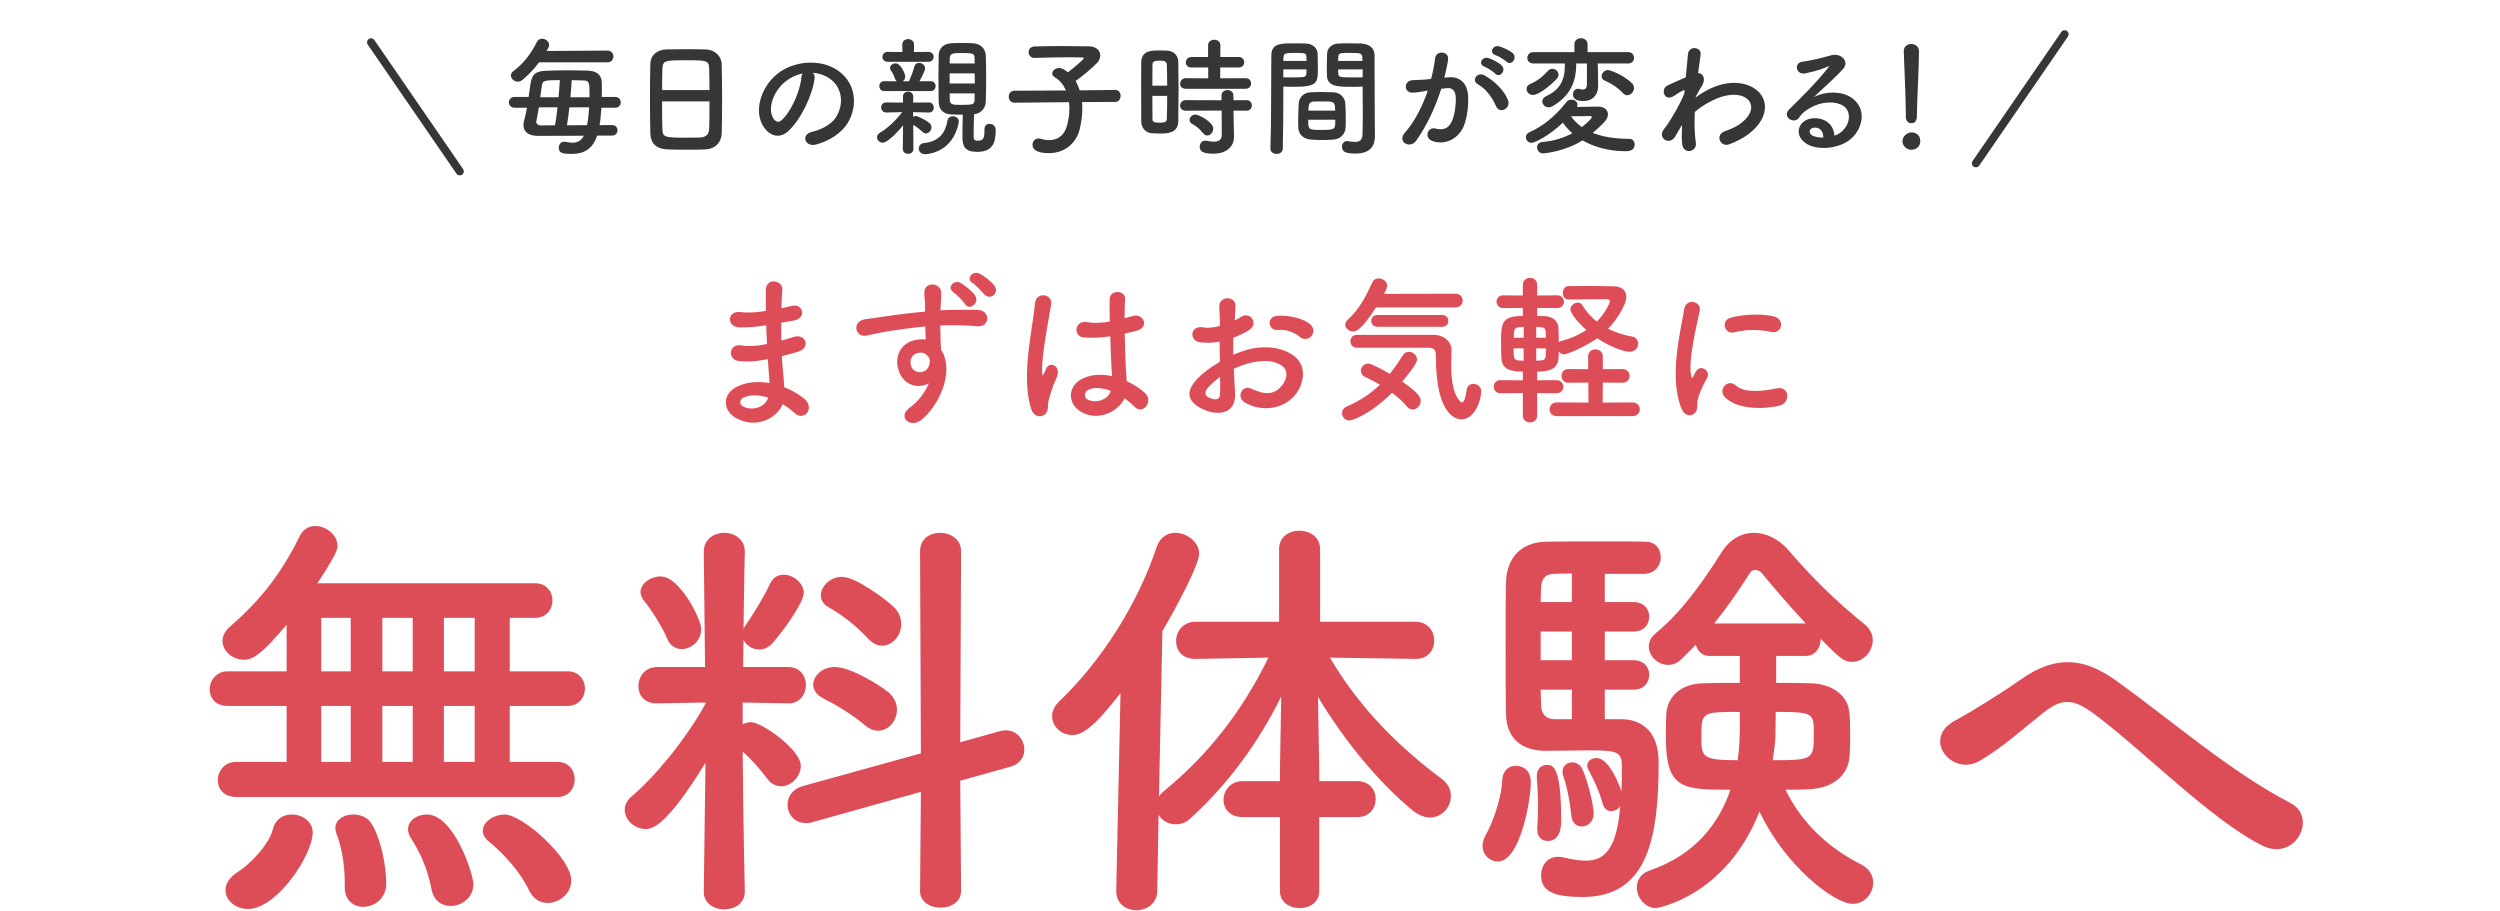 <svg width="310" height="113" viewBox="0 0 310 113" fill="none" xmlns="http://www.w3.org/2000/svg">
<path d="M45.729 4.838C45.956 4.682 46.267 4.739 46.424 4.967L57.424 20.967C57.58 21.194 57.523 21.506 57.295 21.662C57.067 21.819 56.756 21.761 56.6 21.533L45.6 5.533C45.443 5.306 45.501 4.994 45.729 4.838Z" fill="#363636"/>
<path d="M236.324 14.528V14.512C236.324 14.416 236.324 14.304 236.324 14.176C236.324 12.624 236.164 8.896 236.068 6.384C236.068 6.368 236.068 6.352 236.068 6.336C236.068 5.744 236.532 5.456 236.996 5.456C237.476 5.456 237.956 5.76 237.956 6.384C237.956 8.272 237.7 12.672 237.7 14.224C237.7 14.608 237.7 15.28 236.996 15.28C236.66 15.28 236.324 15.024 236.324 14.528ZM238.116 17.52C238.116 18.288 237.444 18.576 237.012 18.576C236.404 18.576 235.908 18.064 235.908 17.52C235.908 16.816 236.58 16.416 237.012 16.416C237.636 16.416 238.116 16.8 238.116 17.52Z" fill="#363636"/>
<path d="M227.452 16.816C227.756 16.752 228.092 16.56 228.38 16.304C229.548 15.264 229.5 13.744 228.588 13.136C227.756 12.576 226.028 12.464 224.412 13.408C223.772 13.776 223.436 14.064 223.068 14.608C222.492 15.456 220.892 14.512 221.884 13.536C223.644 11.792 224.94 10.56 226.716 8.368C226.892 8.144 226.732 8.208 226.604 8.272C226.156 8.512 225.1 8.832 223.916 9.088C222.652 9.36 222.412 7.776 223.5 7.648C224.572 7.52 226.108 7.136 227.02 6.864C228.3 6.496 229.356 7.632 228.556 8.528C228.044 9.104 227.404 9.728 226.764 10.32C226.124 10.912 225.484 11.488 224.908 12.048C226.316 11.296 228.22 11.296 229.404 12C231.708 13.376 230.956 16.192 229.276 17.408C227.692 18.544 225.196 18.608 223.98 17.808C222.284 16.704 223.036 14.72 224.924 14.656C226.204 14.608 227.404 15.376 227.452 16.816ZM226.092 17.056C226.108 16.32 225.676 15.76 224.972 15.824C224.268 15.888 224.236 16.544 224.748 16.816C225.116 17.008 225.644 17.072 226.092 17.056Z" fill="#363636"/>
<path d="M208.572 15.472L208.476 15.632C208.252 16 208.012 16.432 207.724 16.928C207.068 18.08 205.548 17.184 206.252 16.128C206.46 15.808 206.604 15.648 206.732 15.488C207.452 14.4 208.364 12.832 208.86 11.584L208.892 11.2C208.844 11.184 208.78 11.184 208.684 11.232C208.268 11.424 207.916 11.68 207.532 11.92C206.38 12.64 205.852 11.04 206.764 10.608C207.356 10.336 208.22 9.92 209.036 9.584C209.148 8.416 209.244 7.408 209.308 6.72C209.404 5.6 211.02 5.824 210.876 6.768C210.796 7.344 210.684 8.128 210.572 9.056C211.196 9.072 211.628 9.84 210.908 10.864C210.828 10.976 210.588 11.424 210.268 12V12.08C210.748 11.728 211.212 11.424 211.644 11.2C214.492 9.68 217.036 10.208 218.188 11.52C219.356 12.832 219.084 14.992 216.668 16.736C216.092 17.152 215.148 17.648 214.396 17.904C213.34 18.272 212.604 16.736 213.884 16.272C214.62 16 215.18 15.76 215.58 15.488C217.276 14.352 217.468 13.104 216.764 12.368C216.044 11.632 214.38 11.408 212.172 12.544C211.34 12.976 210.716 13.392 210.156 13.888C210.092 15.328 210.124 16.688 210.284 17.696C210.38 18.272 209.98 18.656 209.548 18.72C209.116 18.784 208.652 18.528 208.588 17.84C208.524 17.248 208.524 16.432 208.572 15.472Z" fill="#363636"/>
<path d="M201.787 11.808C201.595 11.808 201.419 11.728 201.243 11.552C200.635 10.88 199.739 10.304 198.971 9.984C198.699 9.872 198.603 9.68 198.603 9.472C198.603 9.088 198.939 8.688 199.371 8.688C199.691 8.688 201.275 9.28 202.347 10.304C202.539 10.48 202.619 10.704 202.619 10.912C202.619 11.376 202.219 11.808 201.787 11.808ZM201.899 7.872H198.123L198.139 8.496L198.171 10.624C198.171 10.64 198.171 10.656 198.171 10.656C198.171 11.552 197.691 12.528 196.331 12.528C195.883 12.528 195.051 12.48 195.051 11.712C195.051 11.36 195.275 11.008 195.643 11.008C195.691 11.008 195.739 11.008 195.803 11.024C195.963 11.072 196.123 11.104 196.267 11.104C196.555 11.104 196.779 10.944 196.779 10.432V7.872H195.451C195.451 7.904 195.451 7.952 195.451 7.984C195.451 10.512 194.411 12.032 192.555 13.152C192.363 13.264 192.187 13.312 192.027 13.312C191.579 13.312 191.243 12.944 191.243 12.576C191.243 12.336 191.387 12.096 191.707 11.936C193.339 11.168 194.043 10.048 194.043 8.128C194.043 8.048 194.043 7.952 194.043 7.872H190.139C189.643 7.872 189.387 7.536 189.387 7.184C189.387 6.832 189.659 6.464 190.139 6.464H195.227V5.488C195.227 4.992 195.627 4.736 196.043 4.736C196.443 4.736 196.859 4.992 196.859 5.488V6.464H201.899C202.379 6.464 202.619 6.816 202.619 7.168C202.619 7.52 202.379 7.872 201.899 7.872ZM193.051 9.76C192.187 10.672 190.795 11.776 190.091 11.776C189.611 11.776 189.291 11.408 189.291 11.024C189.291 10.784 189.419 10.56 189.739 10.416C190.619 10.032 191.275 9.536 191.963 8.768C192.123 8.592 192.315 8.528 192.491 8.528C192.891 8.528 193.259 8.864 193.259 9.264C193.259 9.424 193.195 9.6 193.051 9.76ZM196.235 17.408C193.979 18.832 191.371 19.024 191.355 19.024C190.875 19.024 190.603 18.64 190.603 18.272C190.603 17.952 190.811 17.632 191.307 17.6C192.667 17.488 193.915 17.088 194.971 16.528C194.507 16.128 194.107 15.68 193.803 15.216C191.947 16.944 190.267 17.712 189.915 17.712C189.483 17.712 189.211 17.36 189.211 17.008C189.211 16.768 189.355 16.512 189.659 16.384C191.131 15.76 192.763 14.544 194.235 12.656C194.395 12.448 194.635 12.352 194.859 12.352C195.243 12.352 195.611 12.608 195.611 12.976C195.611 13.072 195.595 13.168 195.547 13.264C196.491 13.248 197.883 13.216 198.139 13.216C198.971 13.216 199.387 13.664 199.387 14.176C199.387 14.736 198.923 15.264 197.499 16.48C198.635 16.928 200.123 17.216 202.043 17.216C202.475 17.216 202.699 17.552 202.699 17.904C202.699 18.528 202.219 18.752 201.611 18.752C199.483 18.752 197.643 18.224 196.235 17.408ZM194.795 14.416C195.147 14.912 195.595 15.36 196.155 15.76C196.571 15.44 196.939 15.104 197.259 14.752C197.339 14.656 197.371 14.576 197.371 14.528C197.371 14.416 197.275 14.384 197.179 14.384C197.163 14.384 197.147 14.384 197.131 14.384C197.051 14.4 195.723 14.416 194.795 14.416Z" fill="#363636"/>
<path d="M186.811 7.648C186.587 7.424 185.771 6.944 185.435 6.832C184.603 6.56 185.115 5.536 185.883 5.744C186.315 5.856 187.179 6.24 187.563 6.576C188.235 7.184 187.387 8.224 186.811 7.648ZM185.419 9.136C185.195 8.896 184.379 8.368 184.059 8.256C183.227 7.952 183.803 6.96 184.555 7.2C184.987 7.328 185.819 7.744 186.187 8.096C186.843 8.72 185.979 9.728 185.419 9.136ZM186.987 12.416C187.387 13.472 185.947 14.176 185.515 13.184C185.131 12.304 184.411 11.088 183.227 10.432C182.443 10 183.147 8.8 184.139 9.376C185.419 10.128 186.555 11.264 186.987 12.416ZM179.099 9.632L179.627 9.584C180.971 9.472 181.995 10.256 182.059 12.048C182.091 13.168 181.931 14.608 181.515 15.616C180.859 17.2 179.291 17.984 177.755 17.536C176.491 17.168 177.003 15.696 177.979 15.936C178.891 16.16 179.563 16.016 180.011 15.072C180.379 14.288 180.523 13.152 180.523 12.304C180.523 11.328 180.187 10.864 179.451 10.928C179.211 10.944 178.971 10.976 178.715 11.008C177.931 13.488 176.859 15.664 175.611 17.44C174.843 18.528 173.179 17.6 174.219 16.432C175.323 15.2 176.315 13.376 177.051 11.232L176.859 11.264C176.171 11.392 175.547 11.488 175.131 11.488C174.043 11.488 174.059 10.048 175.083 9.952C175.579 9.904 176.075 9.92 176.651 9.872L177.451 9.792C177.643 9.088 177.851 8.144 177.947 7.248C178.059 6.208 179.691 6.304 179.563 7.376C179.499 7.92 179.291 8.88 179.099 9.632Z" fill="#363636"/>
<path d="M168.971 10.736C168.683 10.752 168.267 10.768 167.803 10.768C165.915 10.768 164.587 10.768 164.539 9.36C164.523 9.04 164.523 8.688 164.523 8.352C164.523 7.792 164.539 7.216 164.555 6.656C164.587 5.936 165.163 5.424 165.979 5.392C166.283 5.376 166.955 5.376 167.579 5.376C168.043 5.376 168.491 5.376 168.763 5.392C169.947 5.456 170.443 6.096 170.443 6.816C170.443 7.216 170.443 7.616 170.443 8.016C170.443 10.416 170.475 12.896 170.475 14.928C170.475 15.68 170.491 16.352 170.491 16.912C170.491 18.048 169.931 19.04 168.107 19.04C166.987 19.04 166.411 18.896 166.411 18.192C166.411 17.824 166.635 17.488 167.035 17.488C167.083 17.488 167.115 17.504 167.163 17.504C167.467 17.552 167.755 17.6 168.011 17.6C168.539 17.6 168.939 17.408 168.955 16.624C168.971 15.984 168.987 15.296 168.987 14.576C168.987 13.504 168.971 12.4 168.971 11.392C168.971 11.168 168.971 10.944 168.971 10.736ZM166.859 15.808C166.827 16.608 166.203 17.248 165.339 17.312C164.907 17.344 164.427 17.36 163.963 17.36C163.483 17.36 163.003 17.344 162.571 17.312C161.611 17.232 161.019 16.656 160.987 15.824C160.971 15.6 160.971 15.328 160.971 15.056C160.971 14.336 161.003 13.504 161.035 12.864C161.083 12.16 161.547 11.488 162.539 11.44C162.955 11.424 163.403 11.408 163.835 11.408C164.363 11.408 164.891 11.424 165.355 11.44C166.139 11.472 166.763 12.08 166.811 12.752C166.859 13.312 166.875 14.016 166.875 14.672C166.875 15.088 166.875 15.472 166.859 15.808ZM159.067 18.4C159.067 18.864 158.683 19.088 158.299 19.088C157.915 19.088 157.531 18.864 157.531 18.432C157.531 18.416 157.531 18.416 157.531 18.4C157.643 15.472 157.611 10.416 157.643 6.944C157.643 5.376 158.747 5.376 160.379 5.376C160.987 5.376 161.627 5.376 161.931 5.392C162.747 5.424 163.355 5.936 163.387 6.656C163.403 7.216 163.419 7.792 163.419 8.352C163.419 10.368 163.387 10.768 160.235 10.768C159.819 10.768 159.419 10.752 159.131 10.736C159.131 11.152 159.131 11.648 159.131 12.176C159.131 13.904 159.115 16.144 159.067 18.4ZM165.931 7.552H168.939C168.939 6.576 168.907 6.56 167.435 6.56C166.155 6.56 165.979 6.56 165.947 7.072C165.947 7.216 165.931 7.392 165.931 7.552ZM168.971 9.584V8.608H165.931C165.931 8.784 165.947 8.944 165.947 9.088C165.963 9.536 166.011 9.6 167.707 9.6C168.235 9.6 168.747 9.6 168.971 9.584ZM159.131 7.552H162.011C162.011 7.376 161.995 7.216 161.995 7.056C161.963 6.608 161.883 6.56 160.603 6.56C159.291 6.56 159.179 6.608 159.147 7.184C159.147 7.296 159.131 7.424 159.131 7.552ZM162.011 8.608H159.131V9.584C159.355 9.6 159.835 9.6 160.315 9.6C161.867 9.6 161.979 9.536 161.995 9.088C161.995 8.944 162.011 8.784 162.011 8.608ZM162.235 13.712H165.563C165.563 13.52 165.531 13.36 165.531 13.216C165.499 12.624 165.195 12.576 164.107 12.576C163.707 12.576 163.275 12.576 162.891 12.592C162.443 12.608 162.283 12.928 162.267 13.232C162.267 13.376 162.235 13.536 162.235 13.712ZM165.579 14.848H162.219C162.219 16.096 162.235 16.112 163.883 16.112C165.067 16.112 165.531 16.096 165.563 15.472C165.563 15.296 165.579 15.072 165.579 14.848Z" fill="#363636"/>
<path d="M154.46 11.008H147.036C146.556 11.008 146.332 10.704 146.332 10.384C146.332 10.048 146.588 9.696 147.036 9.696L149.82 9.712V8.368H147.756C147.26 8.368 147.036 8.064 147.036 7.744C147.036 7.408 147.292 7.072 147.756 7.072H149.804V5.616C149.804 5.152 150.188 4.928 150.556 4.928C150.94 4.928 151.324 5.152 151.324 5.616V7.072H153.596C154.06 7.072 154.284 7.392 154.284 7.712C154.284 8.048 154.06 8.368 153.596 8.368H151.308V9.712L154.46 9.696C154.908 9.696 155.132 10.016 155.132 10.352C155.132 10.672 154.908 11.008 154.46 11.008ZM154.556 13.728L152.956 13.712L152.972 14.752L153.02 16.992C153.02 17.008 153.02 17.024 153.02 17.04C153.02 17.92 152.332 19.056 150.46 19.056C149.148 19.056 148.764 18.768 148.764 18.192C148.764 17.808 149.02 17.44 149.452 17.44C149.5 17.44 149.548 17.44 149.612 17.456C149.916 17.52 150.236 17.568 150.524 17.568C151.084 17.568 151.5 17.376 151.5 16.704L151.484 13.712L147.036 13.728C146.556 13.728 146.332 13.424 146.332 13.104C146.332 12.768 146.588 12.416 147.036 12.416L151.468 12.432V11.824C151.468 11.392 151.836 11.168 152.204 11.168C152.572 11.168 152.94 11.392 152.94 11.824L152.956 12.432L154.556 12.416C155.004 12.416 155.228 12.736 155.228 13.072C155.228 13.392 155.004 13.728 154.556 13.728ZM149.692 16.8C149.516 16.8 149.324 16.704 149.164 16.496C148.732 15.936 148.188 15.552 147.852 15.376C147.612 15.248 147.5 15.072 147.5 14.88C147.5 14.544 147.82 14.208 148.236 14.208C148.668 14.208 150.444 15.12 150.444 15.968C150.444 16.4 150.076 16.8 149.692 16.8ZM146.108 15.04C146.076 16.56 144.7 16.56 143.74 16.56C143.42 16.56 143.116 16.544 142.828 16.528C142.06 16.464 141.516 15.872 141.516 15.024C141.5 13.904 141.5 12.224 141.5 10.656C141.5 9.52 141.5 8.448 141.516 7.696C141.548 6.256 142.844 6.256 143.692 6.256C144.028 6.256 144.348 6.256 144.668 6.272C145.516 6.304 146.092 6.864 146.108 7.632C146.124 8.544 146.14 9.76 146.14 10.992C146.14 12.48 146.124 14 146.108 15.04ZM142.892 10.624H144.732C144.732 9.616 144.716 8.656 144.684 7.984C144.652 7.536 144.204 7.52 143.804 7.52C143.228 7.52 142.908 7.6 142.908 8C142.892 8.608 142.892 9.584 142.892 10.624ZM144.732 11.888H142.892C142.892 12.992 142.892 14.064 142.908 14.752C142.908 15.104 143.084 15.216 143.804 15.216C144.46 15.216 144.668 15.104 144.684 14.736C144.716 14 144.732 12.96 144.732 11.888Z" fill="#363636"/>
<path d="M138.284 12.64L134.172 12.656C134.204 12.912 134.204 13.168 134.204 13.456C134.204 14.224 134.108 15.088 133.884 16.032C133.484 17.68 132.076 18.992 130.076 18.992C128.476 18.992 128.028 18.48 128.028 17.952C128.028 17.552 128.316 17.168 128.78 17.168C128.876 17.168 128.972 17.184 129.084 17.216C129.452 17.328 129.788 17.376 130.108 17.376C131.164 17.376 131.964 16.784 132.3 15.616C132.508 14.88 132.604 14.16 132.604 13.488C132.604 13.2 132.588 12.928 132.556 12.672L125.82 12.736H125.804C125.324 12.736 125.084 12.368 125.084 12C125.084 11.616 125.324 11.248 125.82 11.248L132.172 11.216C131.868 10.496 131.388 9.92 130.796 9.584C130.572 9.456 130.476 9.296 130.476 9.12C130.476 8.768 130.86 8.432 131.324 8.432C131.452 8.432 131.612 8.464 131.756 8.528C131.98 8.64 132.204 8.784 132.428 8.96C132.78 8.704 134.38 7.424 134.38 7.216C134.38 7.152 134.3 7.12 134.108 7.12C133.692 7.104 133.212 7.104 132.716 7.104C131.324 7.104 129.692 7.136 128.316 7.184C128.3 7.184 128.3 7.184 128.284 7.184C127.804 7.184 127.548 6.832 127.548 6.48C127.548 6.128 127.788 5.776 128.3 5.76C129.292 5.728 130.524 5.712 131.724 5.712C132.924 5.712 134.108 5.728 135.004 5.744C135.98 5.76 136.428 6.288 136.428 6.864C136.428 7.184 136.3 7.52 136.044 7.792C135.564 8.32 134.14 9.52 133.372 10.048C133.58 10.384 133.74 10.768 133.884 11.2L138.284 11.152H138.3C138.748 11.152 138.956 11.52 138.956 11.888C138.956 12.256 138.732 12.64 138.284 12.64Z" fill="#363636"/>
<path d="M122.076 16.016V16C122.076 15.552 122.38 15.36 122.716 15.36C123.036 15.36 123.468 15.552 123.468 16.128C123.468 17.744 123.068 18.832 121.148 18.832C119.644 18.832 119.34 18.128 119.34 16.992C119.34 16.064 119.356 15.104 119.388 14.224C118.924 14.224 118.476 14.208 117.98 14.192C116.924 14.16 116.412 13.52 116.396 12.64C116.38 11.664 116.364 10.592 116.364 9.52C116.364 8.64 116.38 7.744 116.396 6.864C116.412 6.144 116.844 5.424 117.996 5.36C118.444 5.328 118.86 5.328 119.292 5.328C119.724 5.328 120.172 5.328 120.62 5.36C121.628 5.408 122.204 6.08 122.236 6.848C122.268 7.776 122.284 8.752 122.284 9.744C122.284 10.72 122.268 11.696 122.236 12.624C122.204 13.408 121.66 14.064 120.78 14.176C120.748 15.168 120.732 16.064 120.732 16.832C120.732 17.248 120.732 17.44 121.228 17.44C121.884 17.44 122.076 17.232 122.076 16.176C122.076 16.128 122.076 16.064 122.076 16.016ZM115.116 7.664H110.092C109.644 7.664 109.42 7.36 109.42 7.056C109.42 6.736 109.644 6.432 110.092 6.432L111.9 6.448L111.884 5.52C111.884 5.072 112.252 4.848 112.604 4.848C112.972 4.848 113.34 5.072 113.34 5.52L113.324 6.448L115.116 6.432C115.548 6.432 115.772 6.736 115.772 7.04C115.772 7.36 115.548 7.664 115.116 7.664ZM115.388 11.296H109.66C109.244 11.296 109.036 10.992 109.036 10.672C109.036 10.368 109.244 10.064 109.66 10.064L111.196 10.08C111.1 10 111.02 9.888 110.972 9.744C110.828 9.28 110.636 8.96 110.492 8.768C110.396 8.656 110.364 8.544 110.364 8.432C110.364 8.112 110.7 7.856 111.052 7.856C111.692 7.856 112.252 9.168 112.252 9.488C112.252 9.744 112.124 9.952 111.948 10.08H112.7C112.94 9.6 113.228 8.832 113.372 8.288C113.468 7.936 113.708 7.792 113.964 7.792C114.332 7.792 114.716 8.096 114.716 8.48C114.716 8.64 114.556 9.088 114.012 10.08L115.388 10.064C115.804 10.064 116.012 10.368 116.012 10.672C116.012 10.992 115.804 11.296 115.388 11.296ZM118.876 15.216C118.124 19.056 114.812 19.12 114.716 19.12C114.188 19.12 113.932 18.768 113.932 18.432C113.932 18.096 114.156 17.776 114.556 17.744C116.492 17.552 117.228 16.432 117.484 14.96C117.548 14.592 117.852 14.416 118.156 14.416C118.524 14.416 118.892 14.656 118.892 15.072C118.892 15.12 118.892 15.168 118.876 15.216ZM111.948 18.464L111.98 15.536C111.212 16.512 110.012 17.696 109.452 17.696C109.068 17.696 108.748 17.376 108.748 17.024C108.748 16.816 108.86 16.608 109.132 16.448C109.964 15.968 111.052 14.992 111.868 13.904L109.916 13.952H109.9C109.484 13.952 109.26 13.632 109.26 13.328C109.26 13.008 109.468 12.704 109.9 12.704H109.916L111.98 12.72L111.964 12.016V12C111.964 11.568 112.284 11.36 112.604 11.36C112.924 11.36 113.244 11.568 113.244 12V12.016L113.228 12.72L115.18 12.704H115.196C115.58 12.704 115.788 13.024 115.788 13.344C115.788 13.648 115.596 13.952 115.196 13.952H115.18L113.228 13.904V14.496C113.324 14.432 113.436 14.384 113.532 14.384C113.852 14.384 114.94 14.976 115.244 15.248C115.42 15.392 115.5 15.584 115.5 15.776C115.5 16.176 115.18 16.544 114.828 16.544C114.684 16.544 114.54 16.496 114.412 16.368C114.028 16.016 113.58 15.664 113.244 15.488L113.26 18.48C113.26 18.88 112.94 19.072 112.604 19.072C112.284 19.072 111.948 18.88 111.948 18.464ZM120.86 7.872L120.844 7.232C120.844 6.592 120.588 6.576 119.228 6.576C118.204 6.576 117.772 6.592 117.772 7.248L117.756 7.872H120.86ZM120.86 9.104H117.756V10.352H120.876C120.876 9.936 120.86 9.52 120.86 9.104ZM120.86 11.584H117.756C117.756 11.84 117.772 12.096 117.772 12.352C117.772 12.96 118.108 13.008 119.148 13.008C120.7 13.008 120.828 12.944 120.844 12.336C120.844 12.08 120.86 11.84 120.86 11.584Z" fill="#363636"/>
<path d="M100.78 9.024C100.956 9.184 101.052 9.44 101.004 9.76C100.748 11.792 99.308 14.816 97.772 16.24C96.54 17.376 95.195 16.752 94.492 15.376C93.484 13.392 94.555 10.416 96.7 8.928C98.668 7.568 101.596 7.344 103.612 8.56C106.092 10.048 106.492 12.992 105.1 15.28C104.348 16.512 102.78 17.504 101.196 17.92C99.787 18.288 99.291 16.672 100.668 16.352C101.884 16.08 103.116 15.392 103.644 14.56C104.78 12.768 104.348 10.672 102.764 9.664C102.14 9.264 101.468 9.072 100.78 9.024ZM99.516 9.104C98.779 9.264 98.059 9.6 97.451 10.064C95.963 11.216 95.163 13.344 95.835 14.576C96.076 15.04 96.492 15.28 96.891 14.928C98.091 13.872 99.212 11.328 99.371 9.6C99.388 9.408 99.436 9.232 99.516 9.104Z" fill="#363636"/>
<path d="M89.492 16.544C89.46 17.664 88.66 18.48 87.508 18.528C86.804 18.56 85.94 18.56 85.092 18.56C84.26 18.56 83.428 18.56 82.772 18.528C81.38 18.48 80.692 17.776 80.644 16.592C80.612 15.552 80.596 13.808 80.596 12.064C80.596 10.512 80.612 8.944 80.644 7.872C80.676 6.848 81.444 6.176 82.644 6.128C83.252 6.112 84.292 6.096 85.316 6.096C86.164 6.096 86.996 6.112 87.54 6.128C88.516 6.16 89.46 6.848 89.492 8C89.524 8.976 89.54 10.576 89.54 12.176C89.54 13.936 89.524 15.696 89.492 16.544ZM82.1 11.168H87.972C87.972 10.16 87.956 9.232 87.94 8.592C87.908 7.488 87.668 7.472 85.108 7.472C82.404 7.472 82.18 7.488 82.132 8.592C82.116 9.248 82.1 10.16 82.1 11.168ZM87.972 12.576H82.1C82.1 13.92 82.1 15.2 82.132 15.968C82.164 17.008 82.34 17.072 85.06 17.072C85.684 17.072 86.324 17.072 86.74 17.056C87.636 17.024 87.908 16.608 87.94 15.92C87.972 15.12 87.972 13.856 87.972 12.576Z" fill="#363636"/>
<path d="M75.324 7.728H66.844C66.316 8.448 65.676 9.152 64.828 9.872C64.62 10.048 64.412 10.128 64.204 10.128C63.74 10.128 63.356 9.744 63.356 9.36C63.356 9.168 63.436 8.976 63.644 8.832C64.86 7.936 65.852 6.672 66.556 5.232C66.7 4.928 66.956 4.8 67.212 4.8C67.644 4.8 68.092 5.136 68.092 5.568C68.092 5.744 68.044 5.888 67.772 6.32L75.324 6.272C75.82 6.272 76.06 6.64 76.06 6.992C76.06 7.36 75.82 7.728 75.324 7.728ZM75.868 16.816H74.044C73.484 18.464 72.444 19.088 70.892 19.088C69.82 19.088 69.292 19.008 69.292 18.32C69.292 17.952 69.516 17.568 69.948 17.568C70.012 17.568 70.076 17.568 70.14 17.584C70.46 17.648 70.748 17.696 70.988 17.696C71.644 17.696 72.076 17.44 72.396 16.832L66.732 16.848C65.468 16.848 64.908 16.304 64.908 15.504C64.908 15.312 64.94 15.12 65.004 14.896C65.132 14.448 65.244 13.92 65.34 13.36H63.836C63.34 13.36 63.1 13.024 63.1 12.704C63.1 12.352 63.356 12.016 63.836 12.016H65.548C65.628 11.504 65.692 10.976 65.772 10.464C65.948 9.216 66.396 8.816 67.756 8.768C68.636 8.736 69.66 8.72 70.684 8.72C71.42 8.72 72.156 8.736 72.812 8.752C73.932 8.784 74.588 9.232 74.62 10.224C74.636 10.464 74.636 10.752 74.636 11.056C74.636 11.36 74.636 11.68 74.62 12.016H76.268C76.748 12.016 76.972 12.352 76.972 12.688C76.972 13.024 76.748 13.36 76.268 13.36H74.572C74.524 14.112 74.46 14.864 74.348 15.52L75.868 15.504C76.348 15.504 76.572 15.824 76.572 16.16C76.572 16.48 76.348 16.816 75.868 16.816ZM70.732 12.064H73.1C73.1 11.904 73.1 11.76 73.1 11.616C73.1 10.336 73.052 10 72.476 9.984C71.996 9.968 71.452 9.952 70.892 9.936C70.86 10.576 70.796 11.312 70.732 12.064ZM73.052 13.312H70.604C70.524 14.096 70.412 14.848 70.3 15.536L72.796 15.52C72.924 14.88 73.004 14.096 73.052 13.312ZM66.988 12.064H69.26C69.324 11.296 69.388 10.576 69.42 9.936C67.564 9.936 67.276 9.984 67.196 10.576C67.148 10.976 67.068 11.504 66.988 12.064ZM67.036 15.552L68.828 15.536C68.94 14.848 69.052 14.08 69.132 13.312H66.812C66.716 13.968 66.604 14.576 66.508 15.008C66.508 15.04 66.492 15.072 66.492 15.104C66.492 15.344 66.716 15.552 67.036 15.552Z" fill="#363636"/>
<path d="M256.295 3.838C256.067 3.682 255.756 3.739 255.6 3.967L244.6 19.967C244.443 20.194 244.501 20.506 244.728 20.662C244.956 20.819 245.267 20.761 245.424 20.533L256.424 4.533C256.58 4.306 256.522 3.994 256.295 3.838Z" fill="#363636"/>
<path d="M219.63 41.16C218.19 40.86 216.67 40.8 214.99 41.22C213.89 41.5 213.25 39.72 214.71 39.36C216.49 38.92 218.57 38.9 219.97 39.24C221.37 39.58 220.99 41.46 219.63 41.16ZM220.71 50.28C218.57 50.82 215.29 50.76 213.85 49.2C213.03 48.3 214.23 46.88 215.27 47.82C216.35 48.8 218.751 48.48 220.311 48.16C221.931 47.82 222.03 49.94 220.71 50.28ZM210.13 51.24C209.63 51.68 208.89 51.6 208.49 50.62C206.89 46.68 208.47 40.76 208.83 38.38C209.05 36.9 210.99 37.34 210.77 38.5C210.45 40.12 209.25 44.82 209.73 46.68C209.79 46.94 209.87 46.88 209.95 46.7C209.99 46.6 210.21 46.2 210.29 46.06C210.91 45.08 212.15 46.04 211.69 46.84C210.95 48.14 210.63 49.06 210.51 49.64C210.39 50.18 210.63 50.8 210.13 51.24Z" fill="#DD4D57"/>
<path d="M193.01 48.76L190.61 48.74V51.52C190.61 52.1 190.17 52.38 189.71 52.38C189.27 52.38 188.83 52.1 188.83 51.52V48.74L186.05 48.76C185.51 48.76 185.23 48.36 185.23 47.94C185.23 47.54 185.51 47.14 186.05 47.14L188.83 47.16V46.08C187.03 46.08 186.25 45.64 186.17 44.4C186.15 43.94 186.13 43.34 186.13 42.72C186.13 40.08 186.13 39.18 188.83 39.18V38.18L186.39 38.2C185.85 38.2 185.57 37.8 185.57 37.4C185.57 37.02 185.85 36.62 186.39 36.62L188.83 36.64V35.32C188.83 34.74 189.27 34.46 189.71 34.46C190.17 34.46 190.61 34.74 190.61 35.32V36.64L193.09 36.62C193.65 36.62 193.93 37.02 193.93 37.4C193.93 37.8 193.65 38.2 193.09 38.2L190.61 38.18V39.18C191.01 39.18 191.35 39.2 191.55 39.2C192.49 39.24 193.21 39.78 193.25 40.66C193.27 41.14 193.29 41.76 193.29 42.4C193.35 42.36 193.43 42.34 193.51 42.32C194.83 41.96 195.87 41.48 196.71 40.92C195.71 40.06 194.73 38.84 194.73 38.38C194.73 37.9 195.21 37.52 195.65 37.52C195.87 37.52 196.07 37.62 196.19 37.82C196.69 38.64 197.31 39.32 198.01 39.88C199.07 38.8 199.63 37.56 199.63 37.36C199.63 37.18 199.43 37.1 199.31 37.1C199.09 37.1 198.85 37.1 198.57 37.1C197.39 37.1 195.73 37.12 194.49 37.14H194.47C194.01 37.14 193.79 36.74 193.79 36.34C193.79 35.92 194.01 35.5 194.47 35.48C195.15 35.48 195.93 35.46 196.75 35.46C197.91 35.46 199.11 35.48 200.05 35.5C201.23 35.52 201.67 36.12 201.67 36.82C201.67 37.54 200.81 39.3 199.41 40.76C200.35 41.24 201.35 41.56 202.41 41.74C202.91 41.84 203.13 42.22 203.13 42.6C203.13 43.1 202.77 43.62 202.09 43.62C201.31 43.62 199.65 43 198.05 41.94C196.61 42.98 194.37 43.94 193.93 43.94C193.69 43.94 193.45 43.78 193.29 43.58C193.29 45.02 193.21 46.08 190.61 46.08V47.16L193.01 47.14C193.57 47.14 193.85 47.54 193.85 47.94C193.85 48.36 193.57 48.76 193.01 48.76ZM202.43 51.6H193.03C192.45 51.6 192.15 51.18 192.15 50.76C192.15 50.32 192.45 49.9 193.03 49.9L196.97 49.92L196.95 47.44L194.47 47.46C193.91 47.46 193.63 47.04 193.63 46.62C193.63 46.18 193.91 45.76 194.47 45.76L196.93 45.78V44.2C196.93 43.6 197.37 43.32 197.83 43.32C198.29 43.32 198.75 43.62 198.75 44.2V45.78L201.15 45.76C201.75 45.76 202.07 46.2 202.07 46.62C202.07 47.04 201.77 47.46 201.15 47.46L198.75 47.44L198.73 49.92L202.43 49.9C203.03 49.9 203.33 50.32 203.33 50.76C203.33 51.18 203.03 51.6 202.43 51.6ZM190.49 41.88H191.69C191.69 41.6 191.67 41.34 191.67 41.14C191.65 40.8 191.49 40.6 191.05 40.56C190.97 40.56 190.75 40.54 190.49 40.54V41.88ZM191.69 43.2H190.49V44.72C190.73 44.72 190.91 44.7 191.01 44.7C191.43 44.66 191.65 44.56 191.67 44.12C191.67 43.88 191.69 43.56 191.69 43.2ZM188.93 41.88L188.95 40.54C188.71 40.54 188.49 40.56 188.41 40.56C187.83 40.62 187.75 40.92 187.73 41.3C187.73 41.46 187.71 41.66 187.71 41.88H188.93ZM188.93 44.72V43.2H187.69C187.69 44.7 187.75 44.72 188.93 44.72Z" fill="#DD4D57"/>
<path d="M180.47 38.12H170.63C168.77 41 168.11 41.1 167.79 41.1C167.27 41.1 166.81 40.72 166.81 40.26C166.81 40.04 166.91 39.82 167.15 39.6C168.59 38.34 169.49 36.52 170.17 35C170.33 34.66 170.63 34.52 170.95 34.52C171.47 34.52 172.01 34.9 172.01 35.42C172.01 35.56 171.99 35.76 171.61 36.44L180.49 36.42C181.07 36.42 181.37 36.84 181.37 37.26C181.37 37.7 181.07 38.12 180.47 38.12ZM178.83 40.52H170.81C170.29 40.52 170.03 40.16 170.03 39.8C170.03 39.42 170.29 39.06 170.81 39.06H178.83C179.35 39.06 179.59 39.42 179.59 39.78C179.59 40.16 179.35 40.52 178.83 40.52ZM177.17 43.12C177.17 43.12 177.17 43.12 168.25 43.12C167.73 43.12 167.45 42.72 167.45 42.32C167.45 41.92 167.73 41.52 168.25 41.52C177.81 41.52 177.81 41.52 177.81 41.52C178.91 41.54 179.99 42.22 179.99 43.44C179.99 43.94 179.95 44.66 179.95 45.48C179.95 48.94 181.09 49.9 181.27 49.9C181.51 49.9 181.73 49.44 181.87 48.32C181.93 47.82 182.31 47.6 182.69 47.6C183.17 47.6 183.67 47.92 183.67 48.52C183.67 49.62 182.87 52 181.23 52C180.81 52 178.05 51.86 178.05 44.24C178.05 43.7 178.05 43.12 177.17 43.12ZM172.61 48.7C169.91 51.4 167.67 52.14 167.33 52.14C166.77 52.14 166.41 51.68 166.41 51.22C166.41 50.9 166.59 50.58 167.01 50.4C168.59 49.72 169.93 48.84 171.11 47.7C170.49 47.34 169.85 47.02 169.27 46.74C168.91 46.56 168.75 46.28 168.75 45.98C168.75 45.54 169.13 45.08 169.65 45.08C170.07 45.08 171.59 45.92 172.33 46.36C172.89 45.68 173.41 44.92 173.93 44.08C174.13 43.76 174.41 43.62 174.71 43.62C175.21 43.62 175.71 44.04 175.71 44.58C175.71 44.74 175.67 45.2 173.87 47.32C176.01 48.76 176.17 49.36 176.17 49.7C176.17 50.28 175.69 50.78 175.17 50.78C174.93 50.78 174.67 50.66 174.45 50.4C173.95 49.8 173.31 49.22 172.61 48.7Z" fill="#DD4D57"/>
<path d="M162.57 41.72C162.23 42.08 161.63 42.18 161.13 41.74C160.61 41.28 159.51 40.8 158.49 40.92C157.27 41.06 156.95 39.28 158.39 39.16C159.83 39.04 161.83 39.54 162.55 40.3C163.03 40.8 162.91 41.36 162.57 41.72ZM152.99 45.74C153.03 46.8 153.11 47.84 153.15 48.7C153.31 51.56 150.75 51.52 149.11 50.72C146.73 49.56 147.39 48.14 148.45 46.98C149.07 46.32 150.09 45.54 151.27 44.86C151.25 44.02 151.23 43.16 151.23 42.36C150.41 42.52 149.59 42.54 148.83 42.44C147.35 42.26 147.59 40.26 149.25 40.6C149.75 40.7 150.49 40.62 151.27 40.42C151.27 39.48 151.23 38.84 151.19 38.08C151.11 36.6 153.31 36.64 153.21 38.06C153.17 38.5 153.15 39.14 153.11 39.74C153.41 39.6 153.67 39.44 153.91 39.28C154.99 38.56 156.21 40.14 154.81 40.98C154.21 41.34 153.57 41.64 152.93 41.88C152.91 42.5 152.91 43.24 152.93 44C153.49 43.74 154.07 43.54 154.61 43.38C156.33 42.88 158.03 43.04 159.05 43.4C162.35 44.54 161.81 47.24 160.79 48.72C159.49 50.6 156.69 51.24 154.37 49.92C153.23 49.26 154.01 47.62 155.23 48.22C156.79 48.98 158.07 49 159.03 47.72C159.51 47.08 160.07 45.66 158.33 45.02C157.55 44.72 156.49 44.66 155.09 44.98C154.37 45.14 153.67 45.42 152.99 45.74ZM151.29 46.74C150.71 47.16 150.21 47.6 149.79 48.06C149.37 48.52 149.37 49.04 149.83 49.26C150.69 49.68 151.27 49.62 151.29 48.84C151.31 48.3 151.31 47.56 151.29 46.74Z" fill="#DD4D57"/>
<path d="M139.45 49.4C138.69 50.98 136.25 52.32 134.07 51.08C132.33 50.08 132.29 47.8 134.37 46.88C135.45 46.4 136.67 46.38 137.89 46.64C137.89 46.32 137.85 46.02 137.83 45.64C137.77 44.82 137.73 43.28 137.67 41.7C136.59 41.86 135.53 41.94 134.39 41.84C133.01 41.72 133.25 39.68 134.79 39.94C135.67 40.1 136.63 40.04 137.61 39.88C137.59 38.76 137.57 37.74 137.59 37.12C137.63 35.82 139.59 36 139.51 37.08C139.47 37.64 139.45 38.48 139.45 39.46C139.79 39.36 140.15 39.28 140.47 39.18C141.77 38.78 142.63 40.6 140.91 41.02C140.43 41.14 139.95 41.26 139.47 41.36C139.49 42.92 139.55 44.48 139.59 45.46C139.61 45.96 139.69 46.62 139.71 47.26C140.55 47.66 141.35 48.16 141.97 48.72C143.11 49.76 141.69 51.5 140.69 50.44C140.33 50.08 139.91 49.72 139.45 49.4ZM129.61 51.34C129.09 51.82 128.19 51.74 127.85 50.66C127.21 48.64 127.27 46.06 127.53 43.64C127.79 41.22 128.23 38.98 128.33 37.68C128.45 36.06 130.55 36.46 130.35 37.72C130.21 38.62 129.87 40.36 129.61 42.06C129.35 43.76 129.15 45.44 129.23 46.24C129.27 46.6 129.29 46.66 129.49 46.26C129.55 46.14 129.69 45.78 129.73 45.68C130.19 44.72 131.71 45.4 130.99 46.9C130.73 47.44 130.53 47.98 130.37 48.48C130.21 48.98 130.09 49.42 130.01 49.74C129.85 50.3 130.11 50.86 129.61 51.34ZM137.73 48.46H137.71C136.71 48.08 135.71 47.98 134.95 48.34C134.47 48.56 134.35 49.24 134.83 49.52C135.79 50.06 137.41 49.64 137.73 48.46Z" fill="#DD4D57"/>
<path d="M123.311 35.42C123.971 36.36 122.811 37.26 122.091 36.54C121.751 36.2 121.011 35.34 120.631 35.12C119.691 34.56 120.611 33.48 121.491 33.94C121.991 34.2 122.931 34.9 123.311 35.42ZM120.911 36.64C121.531 37.6 120.171 38.58 119.651 37.7C119.451 37.34 118.611 36.5 118.251 36.26C117.331 35.66 118.291 34.6 119.151 35.1C119.631 35.38 120.551 36.1 120.911 36.64ZM115.171 47.54C113.851 48.22 112.111 47.84 111.471 46.04C110.771 44.1 111.851 42.66 113.071 42.28C113.651 42.1 114.251 42.02 114.791 42.1C114.771 41.66 114.751 41.06 114.731 40.48C113.051 40.64 111.391 40.88 110.351 41.04C108.911 41.26 107.971 41.52 107.371 41.62C106.031 41.86 105.631 39.86 107.211 39.6C108.011 39.46 109.311 39.32 110.151 39.18C111.151 39.02 112.951 38.8 114.711 38.64C114.711 38.52 114.711 38.38 114.711 38.28C114.731 37.04 114.611 36.96 114.611 36.32C114.611 34.86 116.631 35 116.711 36.26C116.731 36.72 116.671 37.64 116.631 38.18C116.631 38.28 116.611 38.38 116.611 38.48C117.191 38.44 117.711 38.42 118.151 38.42C119.131 38.42 119.831 38.4 121.191 38.42C122.871 38.46 122.791 40.58 121.191 40.46C119.771 40.34 119.291 40.34 118.051 40.32C117.591 40.32 117.111 40.34 116.591 40.36C116.611 41 116.631 41.62 116.631 42.2C116.631 42.48 116.671 42.9 116.691 43.34C118.471 46.14 116.351 50.38 114.231 52.08C112.891 53.14 111.151 51.72 112.891 50.48C113.851 49.8 114.691 48.68 115.171 47.54ZM115.151 44.28C115.051 44.16 114.951 44.04 114.831 43.94C114.551 43.7 113.971 43.66 113.551 43.86C113.071 44.08 112.751 44.7 112.971 45.38C113.331 46.46 115.071 46.46 115.271 45.04C115.331 44.62 115.271 44.44 115.151 44.28Z" fill="#DD4D57"/>
<path d="M95.01 40.34L94.81 40.36C93.77 40.52 92.77 40.62 91.67 40.6C90.13 40.56 90.05 38.48 91.87 38.7C92.69 38.8 93.61 38.76 94.97 38.56C94.95 37.5 94.95 36.56 94.97 35.92C95.01 34.38 97.09 34.74 97.01 35.9C96.95 36.62 96.91 37.42 96.89 38.22C97.31 38.14 97.77 38.02 98.25 37.92C99.57 37.62 100.11 39.48 98.37 39.76C97.83 39.84 97.33 39.94 96.87 40.02C96.87 40.76 96.87 41.5 96.89 42.24C97.37 42.1 97.87 41.96 98.41 41.78C99.89 41.3 100.65 43.14 98.87 43.64C98.17 43.84 97.53 44.02 96.95 44.16C96.99 44.84 97.03 45.46 97.09 46.04C97.15 46.58 97.21 47.3 97.25 48.02C98.25 48.4 99.11 48.94 99.73 49.44C101.07 50.54 99.77 52.36 98.51 51.2C98.09 50.82 97.59 50.44 97.05 50.12C96.35 51.82 93.91 53.16 91.45 51.94C89.55 51 89.43 48.76 91.61 47.84C92.83 47.32 94.17 47.28 95.43 47.5C95.41 47.08 95.37 46.66 95.33 46.2C95.29 45.72 95.25 45.16 95.21 44.54C93.63 44.84 92.57 44.9 91.57 44.76C90.15 44.56 90.39 42.5 91.99 42.84C92.57 42.96 93.57 42.96 95.11 42.66C95.07 41.9 95.03 41.12 95.01 40.34ZM95.25 49.3C94.17 48.96 93.11 48.9 92.23 49.28C91.71 49.5 91.61 50.14 92.17 50.42C93.39 51.02 94.95 50.42 95.25 49.3Z" fill="#DD4D57"/>
<path d="M280.558 104.866C274.145 101.686 265.771 93.047 259.623 88.489C256.973 86.528 255.595 86.634 253.369 88.383C250.825 90.397 248.334 92.676 245.525 94.319C242.027 96.386 238.211 91.563 242.451 89.337C243.776 88.648 247.804 86.21 250.507 84.302C255.118 81.016 258.669 81.705 262.485 84.461C269.269 89.337 276.636 95.75 284.003 99.566C287.448 101.315 284.639 106.88 280.558 104.866Z" fill="#DD4D57"/>
<path d="M223.902 81.334H220.245V84.673C221.729 84.673 223.213 84.673 224.485 84.726C227.188 84.779 229.096 86.21 229.308 88.277C229.414 89.072 229.414 90.132 229.414 91.192C229.414 92.04 229.414 92.941 229.361 93.683C229.202 96.068 227.4 97.764 224.22 97.87C223.372 97.923 222.365 97.923 221.411 97.923C223.531 102.375 227.188 105.396 230.792 107.198C231.799 107.728 232.276 108.576 232.276 109.424C232.276 110.749 231.269 112.074 229.732 112.074C227.4 112.074 221.252 107.251 218.178 100.626C214.044 111.173 205.458 112.604 205.352 112.604C203.974 112.604 202.967 111.279 202.967 110.06C202.967 109.159 203.444 108.311 204.557 107.94C210.281 105.979 213.196 102.004 214.574 97.923C208.744 97.923 206.571 97.923 206.571 91.51C206.571 90.45 206.571 89.39 206.624 88.542C206.73 86.475 208.32 84.779 211.235 84.726C212.613 84.673 214.15 84.673 215.74 84.673V81.334H211.977C211.023 81.334 210.493 80.698 210.281 79.956L208.532 81.705C208.002 82.235 207.419 82.447 206.836 82.447C205.564 82.447 204.451 81.334 204.451 80.168C204.451 79.585 204.716 79.002 205.299 78.525C208.479 75.928 211.076 72.271 213.461 68.508C214.521 66.812 216.005 66.07 217.489 66.07C219.026 66.07 220.616 66.865 221.835 68.296C224.644 71.582 227.824 74.709 231.216 77.412C231.905 77.995 232.223 78.684 232.223 79.373C232.223 80.751 231.057 82.076 229.679 82.076C228.619 82.076 228.142 81.599 225.757 79.214C225.757 79.267 225.757 79.267 225.757 79.32C225.757 80.327 225.068 81.334 223.902 81.334ZM198.992 89.178H201.006C201.907 89.178 205.67 89.337 205.67 94.531C205.67 103.7 204.398 111.226 196.289 111.226C192.844 111.226 191.095 110.643 191.095 108.523C191.095 107.357 191.837 106.244 193.162 106.244C193.321 106.244 193.533 106.244 193.745 106.297C194.858 106.562 195.812 106.721 196.66 106.721C198.674 106.721 200.476 105.661 200.9 99.99C200.635 100.361 200.211 100.573 199.787 100.573C199.31 100.573 198.886 100.308 198.727 99.619C198.25 97.923 197.455 96.333 196.978 95.485C196.872 95.273 196.819 95.114 196.819 94.902C196.819 94.372 197.349 94.001 197.985 94.001C199.628 94.001 200.953 97.764 201.059 98.135C201.112 97.022 201.112 96.015 201.112 95.326C201.112 93.259 200.847 93.047 197.084 93.047C195.282 93.047 193.268 93.1 191.625 93.1C189.24 93.1 186.855 92.04 186.749 88.648C186.696 86.581 186.696 83.348 186.696 80.168C186.696 76.988 186.696 73.861 186.749 72.112C186.855 69.091 188.71 67.236 191.625 67.183C193.109 67.13 196.236 67.13 199.098 67.13C201.165 67.13 203.126 67.13 204.186 67.183C205.352 67.236 205.935 68.137 205.935 69.091C205.935 70.098 205.246 71.105 203.921 71.158H198.992V74.656H202.543C203.868 74.656 204.504 75.557 204.504 76.458C204.504 77.412 203.868 78.313 202.543 78.313H198.992V81.864H202.543C203.868 81.864 204.504 82.765 204.504 83.666C204.504 84.62 203.868 85.521 202.543 85.521H198.992V89.178ZM196.13 102.481C195.547 102.481 194.964 102.11 194.858 101.209C194.646 99.142 194.275 97.446 193.851 96.227C193.798 96.015 193.745 95.856 193.745 95.697C193.745 94.955 194.328 94.531 194.964 94.531C195.441 94.531 195.971 94.796 196.236 95.432C196.872 96.757 197.614 99.884 197.614 100.891C197.614 101.898 196.872 102.481 196.13 102.481ZM191.89 104.283C191.201 104.283 190.618 103.806 190.618 102.905C190.618 102.852 190.618 102.746 190.618 102.693C190.671 101.898 190.724 100.997 190.724 100.149C190.724 98.559 190.618 97.075 190.565 96.439C190.565 96.333 190.565 96.28 190.565 96.227C190.565 95.326 191.148 94.849 191.784 94.849C192.526 94.849 193.586 94.902 193.586 101.686C193.586 102.481 193.533 104.283 191.89 104.283ZM185.742 106.827C184.735 106.827 183.834 106.032 183.834 104.866C183.834 104.442 183.993 103.912 184.311 103.382C184.894 102.375 186.166 99.301 186.272 96.757C186.325 95.538 187.12 94.955 187.915 94.955C188.445 94.955 189.823 95.167 189.823 97.022C189.823 99.195 188.498 106.827 185.742 106.827ZM212.56 77.306H223.902C221.888 75.133 219.98 72.907 218.496 71.105C218.284 70.84 217.966 70.681 217.648 70.681C217.383 70.681 217.118 70.787 216.959 71.105C215.528 73.331 214.097 75.398 212.56 77.306ZM220.192 88.277C220.192 89.92 220.139 91.298 220.139 91.616C220.086 92.464 219.927 93.365 219.821 94.266C224.856 94.266 224.909 94.16 224.909 90.98C224.909 88.436 224.909 88.277 220.192 88.277ZM215.74 88.277C211.076 88.277 210.97 88.277 210.97 91.298C210.97 93.842 210.97 94.266 215.475 94.266C215.74 92.199 215.74 91.404 215.74 88.277ZM194.911 74.656V71.105C193.904 71.105 193.056 71.158 192.579 71.158C191.784 71.211 191.148 71.582 191.095 72.854C191.095 73.331 191.042 73.967 191.042 74.656H194.911ZM194.911 81.864V78.313H191.042V81.864H194.911ZM194.911 89.178V85.521H191.042C191.042 86.263 191.095 86.952 191.095 87.535C191.148 88.542 191.731 89.178 192.738 89.178C192.738 89.178 192.791 89.178 192.844 89.178H194.911Z" fill="#DD4D57"/>
<path d="M168.305 101.315H163.588V110.484C163.588 111.915 162.369 112.604 161.15 112.604C159.931 112.604 158.712 111.915 158.712 110.484V101.315H154.101C152.458 101.315 151.716 100.255 151.716 99.195C151.716 98.029 152.564 96.863 154.101 96.863H158.712V95.538L158.871 86.369C156.115 91.934 152.564 96.916 147.688 101.421C147.105 102.004 146.416 102.216 145.78 102.216C144.879 102.216 144.084 101.739 143.66 101.05L143.501 110.431C143.501 112.074 142.176 112.869 140.904 112.869C139.632 112.869 138.413 112.074 138.413 110.484V110.431L138.943 85.945C135.551 90.344 134.12 91.139 132.954 91.139C131.576 91.139 130.463 90.079 130.463 88.807C130.463 88.224 130.728 87.535 131.364 86.952C136.399 82.129 141.01 75.133 143.448 67.766C143.872 66.6 144.773 66.07 145.727 66.07C147.158 66.07 148.695 67.183 148.695 68.667C148.695 69.939 146.098 74.921 144.137 78.26L143.713 98.771C143.872 98.506 144.137 98.241 144.402 98.029C149.649 93.736 153.942 88.383 157.281 81.546L148.271 81.705H148.218C146.575 81.705 145.833 80.645 145.833 79.479C145.833 78.313 146.681 77.094 148.271 77.094H158.606V68.084C158.606 66.547 159.878 65.805 161.097 65.805C162.422 65.805 163.694 66.6 163.694 68.084V77.094H175.513C177.05 77.094 177.845 78.26 177.845 79.426C177.845 80.592 177.103 81.705 175.566 81.705H175.513L164.913 81.546C168.729 88.065 173.817 92.888 178.799 96.598C179.594 97.181 179.912 97.976 179.912 98.718C179.912 100.096 178.799 101.368 177.315 101.368C176.679 101.368 175.937 101.103 175.195 100.52C171.061 97.128 166.821 92.04 163.429 86.422L163.588 95.485V96.863H168.305C169.842 96.863 170.584 97.976 170.584 99.089C170.584 100.202 169.842 101.315 168.305 101.315Z" fill="#DD4D57"/>
<path d="M109.369 80.062C108.786 80.062 108.203 79.797 107.62 79.161C106.136 77.518 104.069 76.034 102.744 75.292C102.055 74.921 101.79 74.391 101.79 73.808C101.79 72.695 102.956 71.529 104.387 71.529C106.189 71.529 110.164 74.55 110.959 75.398C111.542 76.034 111.754 76.723 111.754 77.412C111.754 78.79 110.694 80.062 109.369 80.062ZM114.086 110.484L114.192 98.188L100.73 101.951C100.412 102.057 100.147 102.057 99.882 102.057C98.504 102.057 97.656 100.944 97.656 99.778C97.656 98.824 98.239 97.87 99.458 97.499L114.192 93.418L114.086 68.349C114.086 66.812 115.305 66.07 116.577 66.07C117.849 66.07 119.174 66.865 119.174 68.349L119.068 92.04L123.997 90.662C124.262 90.609 124.527 90.556 124.739 90.556C126.117 90.556 127.018 91.775 127.018 92.941C127.018 93.842 126.488 94.743 125.322 95.061L119.068 96.81L119.174 110.484C119.174 111.862 117.902 112.551 116.63 112.551C115.358 112.551 114.086 111.862 114.086 110.484ZM108.892 90.609C108.362 90.609 107.779 90.397 107.249 89.92C105.553 88.489 103.327 87.217 102.055 86.581C101.207 86.157 100.836 85.521 100.836 84.885C100.836 83.825 101.949 82.712 103.486 82.712C105.553 82.712 109.21 85.044 110.164 85.839C110.906 86.475 111.224 87.27 111.224 88.012C111.224 89.39 110.164 90.609 108.892 90.609ZM84.512 80.486C83.823 80.486 83.134 80.115 82.763 79.267C82.021 77.465 80.484 75.239 79.901 74.55C79.583 74.179 79.424 73.755 79.424 73.437C79.424 72.324 80.696 71.476 81.915 71.476C84.3 71.476 86.95 76.776 86.95 77.995C86.95 79.479 85.731 80.486 84.512 80.486ZM92.356 110.537V110.59C92.356 112.021 91.084 112.763 89.812 112.763C88.54 112.763 87.268 112.021 87.268 110.59V110.537L87.48 94.584C82.657 102.428 80.908 102.799 80.06 102.799C78.682 102.799 77.463 101.686 77.463 100.414C77.463 99.831 77.728 99.248 78.364 98.718C81.173 96.333 84.989 91.775 87.48 87.27V87.111L81.491 87.217H81.438C79.848 87.217 79.159 86.157 79.159 85.097C79.159 83.931 79.954 82.712 81.491 82.712H87.427L87.268 68.455V68.402C87.268 66.865 88.54 66.07 89.812 66.07C91.084 66.07 92.356 66.865 92.356 68.402V68.455C92.356 68.455 92.25 72.854 92.197 77.995C92.25 77.836 92.356 77.677 92.462 77.518C93.31 76.299 94.741 74.02 95.483 72.377C95.854 71.582 96.49 71.264 97.179 71.264C98.345 71.264 99.67 72.271 99.67 73.543C99.67 74.55 97.55 77.73 95.801 79.744C95.324 80.274 94.741 80.539 94.158 80.539C93.31 80.539 92.515 80.062 92.197 79.32L92.144 82.712H97.762C99.193 82.712 99.935 83.825 99.935 84.938C99.935 86.051 99.193 87.217 97.815 87.217H97.762L92.091 87.111V89.814C92.409 89.655 92.78 89.549 93.151 89.549C94.423 89.549 99.299 92.941 99.299 94.955C99.299 96.333 98.08 97.499 96.861 97.499C96.278 97.499 95.642 97.234 95.165 96.598C94.211 95.326 93.098 94.054 92.091 93.206C92.144 100.944 92.356 110.537 92.356 110.537Z" fill="#DD4D57"/>
<path d="M69.089 98.824H29.286C27.749 98.824 27.007 97.817 27.007 96.757C27.007 95.644 27.802 94.478 29.286 94.478H35.54V87.535H28.226C26.689 87.535 26 86.528 26 85.468C26 84.408 26.795 83.242 28.226 83.242H35.54V77.465C32.466 81.122 31.353 81.811 30.24 81.811C28.862 81.811 27.59 80.751 27.59 79.479C27.59 78.896 27.855 78.26 28.544 77.677C32.413 74.338 35.01 70.893 37.183 66.441C37.607 65.593 38.349 65.222 39.091 65.222C40.416 65.222 41.847 66.282 41.847 67.713C41.847 68.19 41.582 68.932 39.356 72.324H66.333C67.764 72.324 68.506 73.384 68.506 74.444C68.506 75.557 67.764 76.617 66.333 76.617H63.206V83.242H70.361C71.792 83.242 72.534 84.302 72.534 85.362C72.534 86.475 71.792 87.535 70.361 87.535H63.206V94.478H69.089C70.573 94.478 71.262 95.538 71.262 96.651C71.262 97.711 70.573 98.824 69.089 98.824ZM70.838 109.159C70.838 110.802 69.354 111.968 67.923 111.968C67.022 111.968 66.174 111.544 65.644 110.484C64.478 108.046 62.517 105.926 60.609 104.336C60.079 103.912 59.867 103.488 59.867 103.011C59.867 101.951 61.192 100.997 62.57 100.997C64.796 100.997 70.838 106.403 70.838 109.159ZM58.701 109.636C58.701 111.332 57.217 112.339 55.892 112.339C54.779 112.339 53.772 111.703 53.507 110.272C52.977 107.516 51.97 105.502 50.91 103.859C50.698 103.488 50.592 103.17 50.592 102.852C50.592 101.739 51.705 100.997 52.924 100.997C56.316 100.997 58.701 108.417 58.701 109.636ZM47.889 109.583C47.889 111.438 46.405 112.445 45.027 112.445C43.861 112.445 42.748 111.65 42.748 110.06C42.748 110.007 42.748 110.007 42.748 109.954C42.748 109.795 42.748 109.636 42.748 109.477C42.748 107.251 42.377 105.078 41.741 103.435C41.635 103.17 41.582 102.905 41.582 102.693C41.582 101.58 42.695 100.997 43.808 100.997C44.656 100.997 45.504 101.315 45.981 102.004C47.147 103.753 47.889 107.092 47.889 109.583ZM30.77 112.71C29.18 112.71 27.961 111.65 27.961 110.378C27.961 109.636 28.385 108.841 29.445 108.152C30.876 107.251 33.314 104.866 33.844 102.799C34.162 101.527 35.169 100.997 36.176 100.997C37.448 100.997 38.773 101.845 38.773 103.223C38.773 106.032 34.321 112.71 30.77 112.71ZM58.86 83.242V76.617H55.044V83.242H58.86ZM51.175 83.242V76.617H47.412V83.242H51.175ZM58.86 94.478V87.535H55.044V94.478H58.86ZM43.49 83.242V76.617H39.833V83.242H43.49ZM51.175 94.478V87.535H47.412V94.478H51.175ZM43.49 94.478V87.535H39.833V94.478H43.49Z" fill="#DD4D57"/>
</svg>
